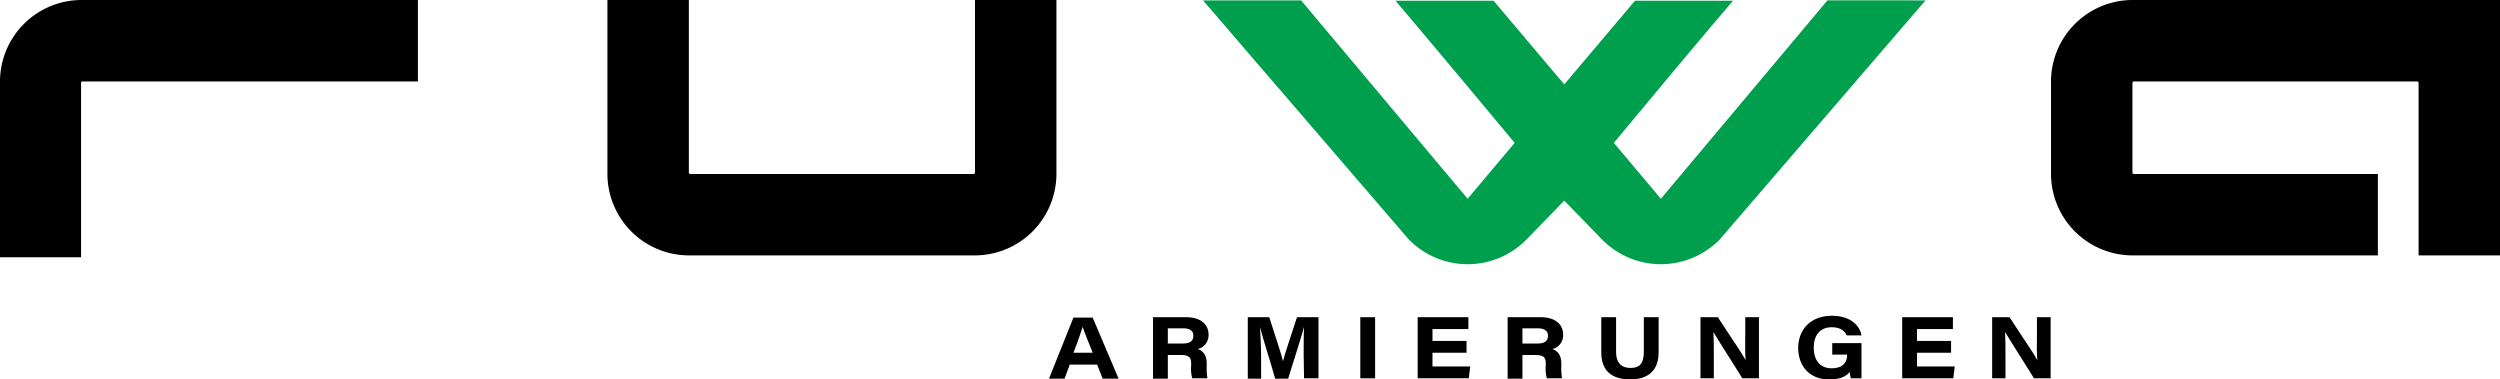 <svg xmlns="http://www.w3.org/2000/svg" width="597.6" height="90.693" viewBox="0 0 597.6 90.693"><defs><style>.a{fill:#009f4d;}</style></defs><g transform="translate(0 0)"><path d="M42.977,81.794V40.031a.4.4,0,0,1,.265-.265h80.252V20.3H43.331A19.526,19.526,0,0,0,23.6,40.031V81.794Z" transform="translate(-23.6 -20.3)"/><path d="M275.562,20.3V61.621a.4.4,0,0,1-.265.265H207.431a.4.4,0,0,1-.265-.265V20.3H187.7V61.621a19.526,19.526,0,0,0,19.731,19.731H275.3a19.526,19.526,0,0,0,19.731-19.731V20.3Z" transform="translate(-42.503 -20.3)"/><path d="M665.562,20.3h-68.13A19.527,19.527,0,0,0,577.7,40.031V61.621a19.527,19.527,0,0,0,19.731,19.731h58.4V61.886h-58.4a.4.4,0,0,1-.265-.265V40.031a.4.4,0,0,1,.265-.265H665.3a.4.4,0,0,1,.266.265V81.352h19.466V20.3Z" transform="translate(-87.427 -20.3)"/><path class="a" d="M434.957,68.268l9.025,9.29a19.709,19.709,0,0,0,28.137,0l49.2-57.159H497.867L458.051,67.826,446.814,54.465c9.29-11.149,19.023-22.917,28.491-33.977H451.857l-16.9,20-16.9-20H394.61c9.467,11.149,19.2,22.828,28.491,33.977L411.864,67.826,372.047,20.4H348.6l49.2,57.159a19.709,19.709,0,0,0,28.137,0Z" transform="translate(-61.037 -20.312)"/></g><g transform="translate(250.755 75.474)"><path d="M317.441,114.506c-1.327-3.362-2.035-5.043-2.389-6.194h0c-.354,1.062-1.062,3.274-2.212,6.194Zm-5.486,2.831-1.239,3.362H307l5.84-14.6h4.6l6.194,14.6h-3.8l-1.327-3.362Z" transform="translate(-307 -105.658)"/><path d="M338.639,112.282h3.628c1.681,0,2.477-.619,2.477-1.858,0-1.15-.8-1.77-2.477-1.77h-3.628Zm0,2.743v5.663H335.1V106h7.963c3.362,0,5.309,1.681,5.309,4.159a3.385,3.385,0,0,1-2.566,3.451c.619.265,2.124.8,2.124,3.451v.708a13.861,13.861,0,0,0,.177,2.831h-3.628a8.55,8.55,0,0,1-.265-3.008v-.531c0-1.5-.531-2.035-2.654-2.035Z" transform="translate(-310.237 -105.646)"/><path d="M374.061,115.025c0-2.477,0-5.132.089-6.725h0c-.708,2.654-2.123,6.99-3.8,12.387h-3.1c-1.327-4.689-2.92-9.556-3.628-12.3h0c.089,1.681.265,4.513.265,6.99v5.309H360.7V106h5.132c1.416,4.513,2.831,8.494,3.274,10.529h0c.619-2.3,1.947-6.194,3.362-10.529H377.6v14.6h-3.451l-.088-5.574Z" transform="translate(-313.186 -105.646)"/><rect width="3.539" height="14.599" transform="translate(74.412 0.354)"/><path d="M406.6,106v14.6h12.21l.354-2.831h-9.025v-3.274h8.14v-2.831h-8.14v-2.831h8.583V106Z" transform="translate(-318.473 -105.646)"/><path d="M434.439,112.282h3.628c1.681,0,2.477-.619,2.477-1.858,0-1.15-.8-1.77-2.477-1.77h-3.628Zm0,2.743v5.663H430.9V106h7.963c3.362,0,5.309,1.681,5.309,4.159a3.385,3.385,0,0,1-2.566,3.451c.619.265,2.124.8,2.124,3.451v.708a13.858,13.858,0,0,0,.177,2.831h-3.628a8.551,8.551,0,0,1-.265-3.008v-.531c0-1.5-.531-2.035-2.654-2.035Z" transform="translate(-321.272 -105.646)"/><path d="M459.739,106v8.229c0,3.1,1.681,3.893,3.451,3.893,1.947,0,3.185-.8,3.185-3.893V106h3.539v8.317c0,4.424-2.477,6.548-6.813,6.548-4.247,0-6.9-1.947-6.9-6.459V106Z" transform="translate(-324.187 -105.646)"/><path d="M483,120.6V106h4.159c4.07,6.282,5.751,8.583,6.636,10.264h0c-.177-1.5-.088-4.247-.088-6.636V106h3.274v14.6H493c-1.327-2.212-6.017-9.467-6.9-11.06h0c.089,1.77.089,3.893.089,6.459v4.6Z" transform="translate(-327.274 -105.646)"/><path d="M524.531,120.553h-2.566c-.089-.354-.177-.973-.266-1.5-.885,1.062-2.212,1.77-4.955,1.77-4.69,0-7.344-3.274-7.344-7.521s2.832-7.7,8.052-7.7c4.689,0,6.725,2.566,7.079,4.689h-3.539c-.265-.708-1.15-1.947-3.539-1.947-3.008,0-4.336,2.124-4.336,4.866,0,2.831,1.327,4.955,4.336,4.955,2.477,0,3.628-1.327,3.628-3.008v-.265H517.54v-2.743h6.99Z" transform="translate(-330.315 -105.6)"/><path d="M537.5,106v14.6h12.21l.354-2.831h-9.025v-3.274h8.14v-2.831h-8.14v-2.831h8.583V106Z" transform="translate(-333.552 -105.646)"/><path d="M561.8,120.6V106h4.159c4.07,6.282,5.751,8.583,6.636,10.264h0c-.177-1.5-.089-4.247-.089-6.636V106h3.274v14.6H571.8c-1.327-2.212-6.017-9.467-6.9-11.06h0c.088,1.77.088,3.893.088,6.459v4.6Z" transform="translate(-336.351 -105.646)"/></g></svg>
